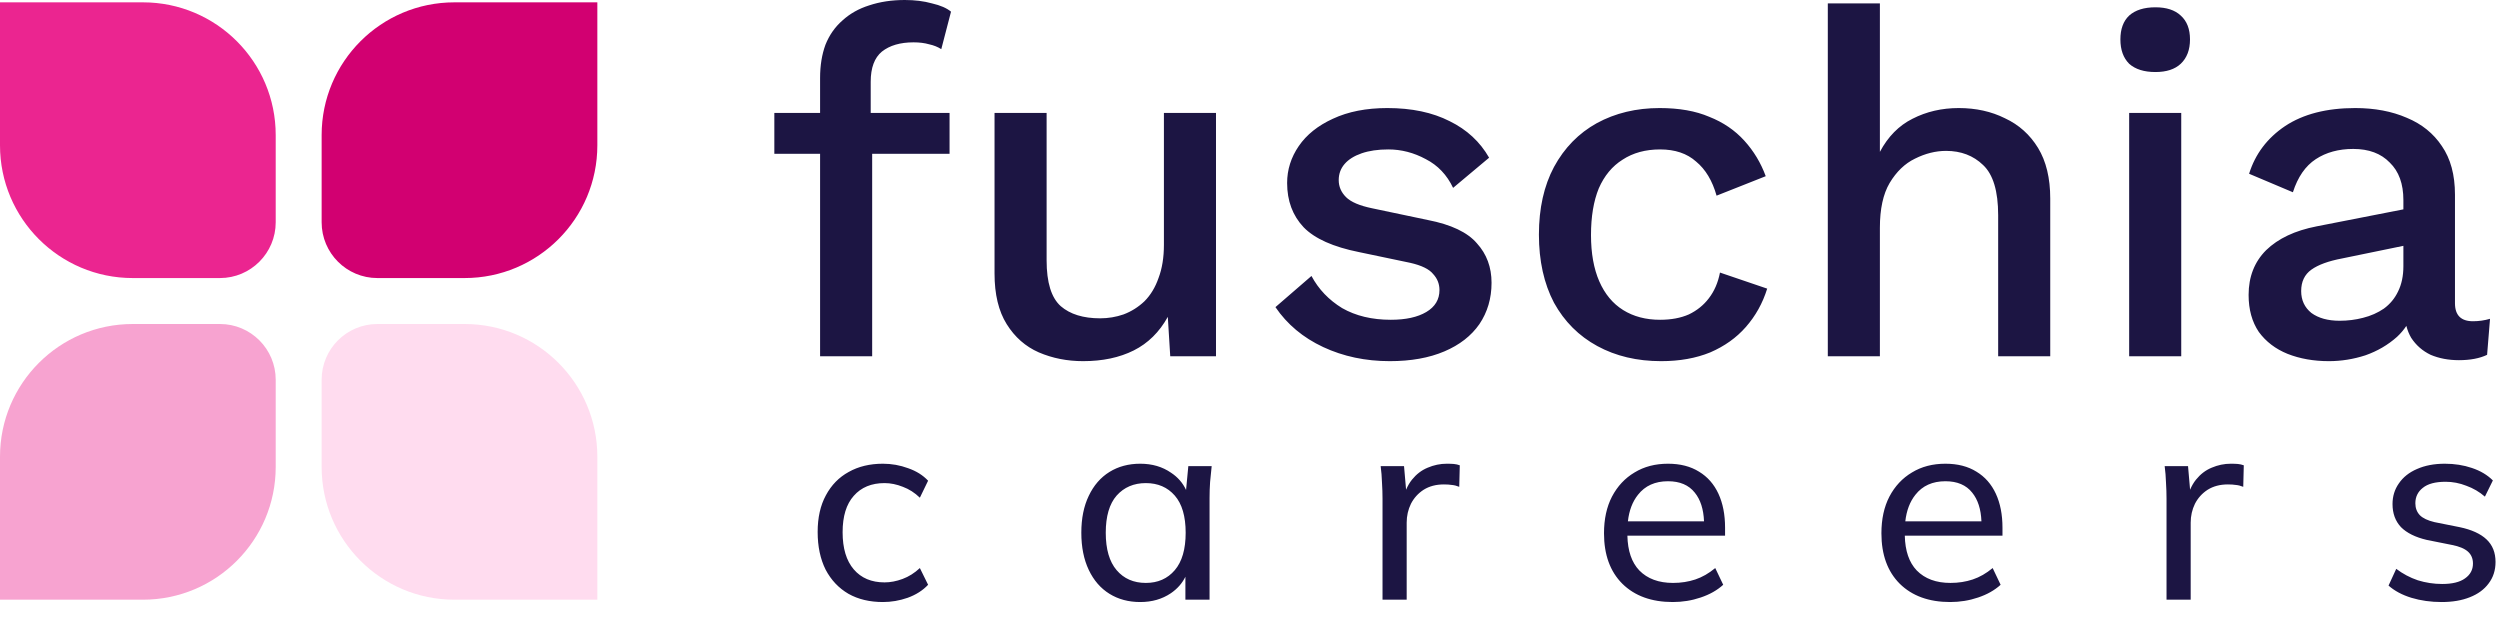 <svg width="113" height="28" viewBox="0 0 113 28" fill="none" xmlns="http://www.w3.org/2000/svg">
<path d="M27 0.106L27 6.568C27 9.881 24.314 12.568 21 12.568L17.058 12.568C15.667 12.568 14.538 11.439 14.538 10.047L14.538 6.106C14.538 2.792 17.225 0.106 20.538 0.106L27 0.106Z" fill="#D20071"/>
<path d="M0 0.106L-2.82442e-07 6.568C-4.27289e-07 9.881 2.686 12.568 6 12.568L9.942 12.568C11.333 12.568 12.462 11.439 12.462 10.047L12.462 6.106C12.462 2.792 9.775 0.106 6.462 0.106L0 0.106Z" fill="#EB2590"/>
<path d="M27 27.106L27 20.645C27 17.331 24.314 14.645 21 14.645L17.058 14.645C15.667 14.645 14.538 15.773 14.538 17.165L14.538 21.106C14.538 24.42 17.225 27.106 20.538 27.106L27 27.106Z" fill="#FFDCEF"/>
<path d="M0 27.106L-2.82444e-07 20.645C-4.27291e-07 17.331 2.686 14.645 6 14.645L9.942 14.645C11.333 14.645 12.462 15.773 12.462 17.165L12.462 21.106C12.462 24.42 9.775 27.106 6.462 27.106L0 27.106Z" fill="#F7A3D0"/>
<path fill-rule="evenodd" clip-rule="evenodd" d="M42.128 0.154C41.761 0.051 41.351 0 40.896 0C40.309 0 39.774 0.081 39.29 0.242C38.821 0.389 38.417 0.616 38.08 0.924C37.743 1.217 37.486 1.584 37.31 2.024C37.149 2.464 37.068 2.963 37.068 3.52V5.104H35V6.952H37.068V16.104H39.422V6.952H42.92V5.104H39.356V3.696C39.356 3.065 39.525 2.611 39.862 2.332C40.214 2.053 40.691 1.914 41.292 1.914C41.556 1.914 41.791 1.943 41.996 2.002C42.201 2.046 42.385 2.119 42.546 2.222L42.986 0.528C42.795 0.367 42.509 0.242 42.128 0.154ZM46.955 15.928C47.571 16.192 48.238 16.324 48.957 16.324C49.837 16.324 50.599 16.163 51.245 15.84C51.89 15.517 52.403 15.011 52.785 14.322L52.895 16.104H54.963V5.104H52.609V11.066C52.609 11.638 52.528 12.137 52.367 12.562C52.22 12.987 52.007 13.339 51.729 13.618C51.45 13.882 51.135 14.08 50.783 14.212C50.445 14.329 50.093 14.388 49.727 14.388C48.964 14.388 48.37 14.205 47.945 13.838C47.519 13.457 47.307 12.767 47.307 11.77V5.104H44.953V12.364C44.953 13.303 45.136 14.065 45.503 14.652C45.869 15.239 46.353 15.664 46.955 15.928ZM59.806 15.686C60.715 16.111 61.72 16.324 62.82 16.324C63.773 16.324 64.595 16.177 65.284 15.884C65.974 15.591 66.501 15.18 66.868 14.652C67.235 14.109 67.418 13.486 67.418 12.782C67.418 12.078 67.198 11.484 66.758 11C66.333 10.501 65.592 10.149 64.536 9.944L62.028 9.416C61.456 9.299 61.06 9.13 60.84 8.91C60.62 8.69 60.51 8.433 60.51 8.14C60.51 7.861 60.598 7.619 60.774 7.414C60.95 7.209 61.207 7.047 61.544 6.93C61.882 6.813 62.285 6.754 62.754 6.754C63.341 6.754 63.906 6.901 64.448 7.194C64.991 7.473 65.401 7.905 65.68 8.492L67.308 7.128C66.897 6.409 66.303 5.859 65.526 5.478C64.749 5.082 63.81 4.884 62.71 4.884C61.757 4.884 60.935 5.045 60.246 5.368C59.572 5.676 59.058 6.087 58.706 6.6C58.354 7.113 58.178 7.671 58.178 8.272C58.178 9.079 58.428 9.746 58.926 10.274C59.425 10.787 60.261 11.161 61.434 11.396L63.744 11.88C64.257 11.997 64.602 12.166 64.778 12.386C64.969 12.591 65.064 12.833 65.064 13.112C65.064 13.537 64.866 13.867 64.47 14.102C64.074 14.337 63.539 14.454 62.864 14.454C62.014 14.454 61.28 14.278 60.664 13.926C60.063 13.559 59.601 13.075 59.278 12.474L57.65 13.882C58.178 14.659 58.897 15.261 59.806 15.686ZM77.259 5.28C76.643 5.016 75.895 4.884 75.015 4.884C73.959 4.884 73.013 5.111 72.177 5.566C71.356 6.021 70.711 6.681 70.241 7.546C69.787 8.397 69.559 9.416 69.559 10.604C69.559 11.792 69.787 12.819 70.241 13.684C70.711 14.535 71.363 15.187 72.199 15.642C73.035 16.097 73.996 16.324 75.081 16.324C75.917 16.324 76.658 16.192 77.303 15.928C77.949 15.649 78.484 15.268 78.909 14.784C79.349 14.285 79.672 13.706 79.877 13.046L77.743 12.32C77.655 12.775 77.487 13.163 77.237 13.486C77.003 13.794 76.702 14.036 76.335 14.212C75.969 14.373 75.536 14.454 75.037 14.454C74.392 14.454 73.835 14.307 73.365 14.014C72.896 13.721 72.537 13.288 72.287 12.716C72.038 12.144 71.913 11.447 71.913 10.626C71.913 9.79 72.031 9.086 72.265 8.514C72.515 7.942 72.874 7.509 73.343 7.216C73.813 6.908 74.377 6.754 75.037 6.754C75.712 6.754 76.255 6.937 76.665 7.304C77.091 7.656 77.399 8.169 77.589 8.844L79.811 7.964C79.591 7.363 79.269 6.827 78.843 6.358C78.418 5.889 77.89 5.529 77.259 5.28ZM82.617 0.154V16.104H84.971V10.296C84.971 9.445 85.117 8.771 85.411 8.272C85.719 7.759 86.1 7.392 86.555 7.172C87.024 6.937 87.493 6.82 87.963 6.82C88.637 6.82 89.195 7.033 89.635 7.458C90.089 7.883 90.317 8.639 90.317 9.724V16.104H92.671V8.976C92.671 8.052 92.487 7.289 92.121 6.688C91.754 6.087 91.255 5.639 90.625 5.346C90.009 5.038 89.312 4.884 88.535 4.884C87.772 4.884 87.075 5.045 86.445 5.368C85.829 5.676 85.337 6.175 84.971 6.864V0.154H82.617ZM96.238 2.882C96.516 3.131 96.912 3.256 97.426 3.256C97.924 3.256 98.306 3.131 98.57 2.882C98.849 2.618 98.988 2.251 98.988 1.782C98.988 1.313 98.849 0.953 98.57 0.704C98.306 0.455 97.924 0.33 97.426 0.33C96.912 0.33 96.516 0.455 96.238 0.704C95.974 0.953 95.842 1.313 95.842 1.782C95.842 2.251 95.974 2.618 96.238 2.882ZM98.592 16.104V5.104H96.238V16.104H98.592ZM108.017 7.348C108.428 7.744 108.633 8.309 108.633 9.042V9.463L104.717 10.23C103.734 10.421 102.972 10.78 102.429 11.308C101.901 11.836 101.637 12.511 101.637 13.332C101.637 13.992 101.791 14.549 102.099 15.004C102.422 15.444 102.854 15.774 103.397 15.994C103.954 16.214 104.578 16.324 105.267 16.324C105.824 16.324 106.374 16.236 106.917 16.06C107.46 15.869 107.936 15.591 108.347 15.224C108.508 15.074 108.648 14.91 108.767 14.73C108.818 14.927 108.89 15.106 108.985 15.268C109.205 15.605 109.498 15.862 109.865 16.038C110.246 16.199 110.672 16.28 111.141 16.28C111.654 16.28 112.08 16.199 112.417 16.038L112.549 14.41C112.3 14.483 112.043 14.52 111.779 14.52C111.236 14.52 110.965 14.249 110.965 13.706V8.8C110.965 7.905 110.767 7.172 110.371 6.6C109.99 6.028 109.462 5.603 108.787 5.324C108.112 5.031 107.335 4.884 106.455 4.884C105.164 4.884 104.108 5.155 103.287 5.698C102.48 6.241 101.938 6.959 101.659 7.854L103.639 8.69C103.859 8.001 104.204 7.502 104.673 7.194C105.142 6.886 105.707 6.732 106.367 6.732C107.071 6.732 107.621 6.937 108.017 7.348ZM108.633 11.112L105.861 11.682C105.245 11.799 104.783 11.968 104.475 12.188C104.167 12.408 104.013 12.731 104.013 13.156C104.013 13.567 104.167 13.897 104.475 14.146C104.798 14.381 105.223 14.498 105.751 14.498C106.118 14.498 106.47 14.454 106.807 14.366C107.159 14.278 107.474 14.139 107.753 13.948C108.032 13.743 108.244 13.486 108.391 13.178C108.552 12.855 108.633 12.474 108.633 12.034V11.112ZM38.35 26.84C38.79 27.088 39.31 27.212 39.91 27.212C40.286 27.212 40.658 27.148 41.026 27.02C41.402 26.884 41.71 26.688 41.95 26.432L41.578 25.676C41.338 25.9 41.078 26.064 40.798 26.168C40.518 26.272 40.246 26.324 39.982 26.324C39.39 26.324 38.926 26.128 38.59 25.736C38.254 25.344 38.086 24.784 38.086 24.056C38.086 23.336 38.254 22.788 38.59 22.412C38.926 22.028 39.39 21.836 39.982 21.836C40.254 21.836 40.53 21.892 40.81 22.004C41.09 22.108 41.346 22.272 41.578 22.496L41.95 21.728C41.718 21.48 41.418 21.292 41.05 21.164C40.682 21.028 40.302 20.96 39.91 20.96C39.318 20.96 38.802 21.084 38.362 21.332C37.922 21.572 37.578 21.924 37.33 22.388C37.082 22.844 36.958 23.396 36.958 24.044C36.958 24.7 37.078 25.268 37.318 25.748C37.566 26.22 37.91 26.584 38.35 26.84ZM50.148 26.84C50.548 27.088 51.012 27.212 51.54 27.212C52.068 27.212 52.528 27.08 52.92 26.816C53.213 26.617 53.433 26.368 53.58 26.07V27.104H54.672V22.496C54.672 22.264 54.68 22.028 54.696 21.788L54.768 21.068H53.712L53.61 22.146C53.463 21.829 53.237 21.569 52.932 21.368C52.54 21.096 52.076 20.96 51.54 20.96C51.012 20.96 50.548 21.084 50.148 21.332C49.748 21.58 49.436 21.94 49.212 22.412C48.988 22.876 48.876 23.432 48.876 24.08C48.876 24.728 48.988 25.288 49.212 25.76C49.436 26.232 49.748 26.592 50.148 26.84ZM53.1 25.772C52.772 26.156 52.336 26.348 51.792 26.348C51.24 26.348 50.8 26.156 50.472 25.772C50.144 25.388 49.98 24.824 49.98 24.08C49.98 23.336 50.144 22.776 50.472 22.4C50.808 22.024 51.248 21.836 51.792 21.836C52.336 21.836 52.772 22.024 53.1 22.4C53.428 22.776 53.592 23.336 53.592 24.08C53.592 24.824 53.428 25.388 53.1 25.772ZM62.49 22.544V27.104H63.582V23.624C63.582 23.32 63.646 23.036 63.774 22.772C63.91 22.508 64.102 22.296 64.35 22.136C64.606 21.976 64.91 21.896 65.262 21.896C65.406 21.896 65.526 21.904 65.622 21.92C65.726 21.928 65.838 21.956 65.958 22.004L65.982 21.032C65.894 21 65.806 20.98 65.718 20.972C65.63 20.964 65.522 20.96 65.394 20.96C65.098 20.96 64.81 21.02 64.53 21.14C64.258 21.252 64.022 21.432 63.822 21.68C63.716 21.812 63.627 21.965 63.555 22.136L63.462 21.068H62.406C62.438 21.308 62.458 21.556 62.466 21.812C62.482 22.06 62.49 22.304 62.49 22.544ZM73.329 26.384C73.889 26.936 74.649 27.212 75.609 27.212C76.049 27.212 76.469 27.144 76.869 27.008C77.277 26.872 77.617 26.68 77.889 26.432L77.529 25.676C77.241 25.916 76.941 26.088 76.629 26.192C76.317 26.296 75.981 26.348 75.621 26.348C74.973 26.348 74.465 26.16 74.097 25.784C73.753 25.424 73.573 24.901 73.558 24.212H77.973V23.852C77.973 23.26 77.873 22.748 77.673 22.316C77.473 21.884 77.181 21.552 76.797 21.32C76.413 21.08 75.945 20.96 75.393 20.96C74.817 20.96 74.313 21.092 73.881 21.356C73.449 21.612 73.109 21.976 72.861 22.448C72.621 22.912 72.501 23.464 72.501 24.104C72.501 25.072 72.777 25.832 73.329 26.384ZM73.581 23.564C73.636 23.075 73.788 22.675 74.037 22.364C74.357 21.956 74.809 21.752 75.393 21.752C75.929 21.752 76.333 21.924 76.605 22.268C76.861 22.583 77 23.015 77.022 23.564H73.581ZM85.868 26.384C86.428 26.936 87.188 27.212 88.148 27.212C88.588 27.212 89.008 27.144 89.408 27.008C89.816 26.872 90.156 26.68 90.428 26.432L90.068 25.676C89.78 25.916 89.48 26.088 89.168 26.192C88.856 26.296 88.52 26.348 88.16 26.348C87.512 26.348 87.004 26.16 86.636 25.784C86.292 25.424 86.112 24.901 86.097 24.212H90.512V23.852C90.512 23.26 90.412 22.748 90.212 22.316C90.012 21.884 89.72 21.552 89.336 21.32C88.952 21.08 88.484 20.96 87.932 20.96C87.356 20.96 86.852 21.092 86.42 21.356C85.988 21.612 85.648 21.976 85.4 22.448C85.16 22.912 85.04 23.464 85.04 24.104C85.04 25.072 85.316 25.832 85.868 26.384ZM86.12 23.564C86.175 23.075 86.328 22.675 86.576 22.364C86.896 21.956 87.348 21.752 87.932 21.752C88.468 21.752 88.872 21.924 89.144 22.268C89.4 22.583 89.539 23.015 89.561 23.564H86.12ZM97.927 22.544V27.104H99.019V23.624C99.019 23.32 99.083 23.036 99.211 22.772C99.347 22.508 99.539 22.296 99.787 22.136C100.043 21.976 100.347 21.896 100.699 21.896C100.843 21.896 100.963 21.904 101.059 21.92C101.163 21.928 101.275 21.956 101.395 22.004L101.419 21.032C101.331 21 101.243 20.98 101.155 20.972C101.067 20.964 100.959 20.96 100.831 20.96C100.535 20.96 100.247 21.02 99.967 21.14C99.695 21.252 99.459 21.432 99.259 21.68C99.153 21.812 99.064 21.965 98.992 22.136L98.899 21.068H97.843C97.875 21.308 97.895 21.556 97.903 21.812C97.919 22.06 97.927 22.304 97.927 22.544ZM108.994 27.02C109.418 27.148 109.874 27.212 110.362 27.212C110.85 27.212 111.274 27.14 111.634 26.996C112.002 26.852 112.286 26.644 112.486 26.372C112.694 26.1 112.798 25.776 112.798 25.4C112.798 24.976 112.662 24.636 112.39 24.38C112.118 24.124 111.714 23.94 111.178 23.828L110.038 23.6C109.734 23.528 109.514 23.424 109.378 23.288C109.242 23.144 109.174 22.964 109.174 22.748C109.174 22.46 109.286 22.228 109.51 22.052C109.734 21.868 110.078 21.776 110.542 21.776C110.862 21.776 111.174 21.836 111.478 21.956C111.79 22.068 112.07 22.232 112.318 22.448L112.678 21.716C112.43 21.468 112.114 21.28 111.73 21.152C111.354 21.024 110.946 20.96 110.506 20.96C110.026 20.96 109.606 21.04 109.246 21.2C108.894 21.352 108.622 21.568 108.43 21.848C108.238 22.12 108.142 22.432 108.142 22.784C108.142 23.208 108.27 23.556 108.526 23.828C108.79 24.092 109.178 24.284 109.69 24.404L110.83 24.632C111.158 24.696 111.398 24.796 111.55 24.932C111.702 25.068 111.778 25.248 111.778 25.472C111.778 25.752 111.658 25.976 111.418 26.144C111.186 26.312 110.842 26.396 110.386 26.396C110.01 26.396 109.642 26.34 109.282 26.228C108.93 26.108 108.606 25.936 108.31 25.712L107.962 26.468C108.234 26.708 108.578 26.892 108.994 27.02Z" fill="#1C1543"/>
</svg>
